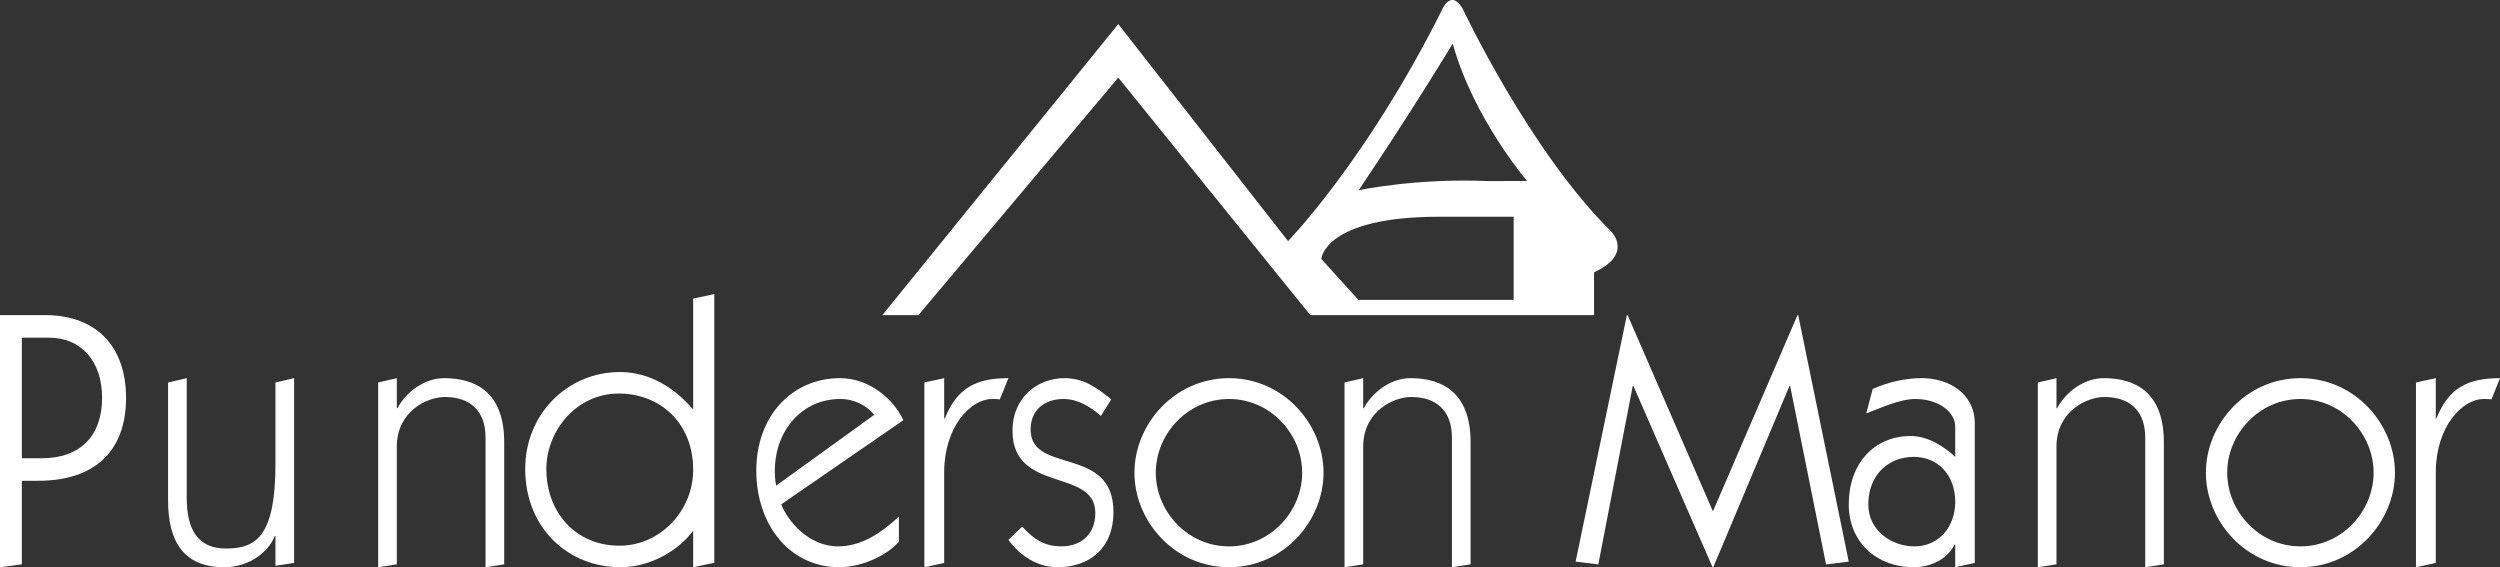 <?xml version="1.0" encoding="UTF-8"?>
<svg width="119px" height="27px" viewBox="0 0 119 27" version="1.1" xmlns="http://www.w3.org/2000/svg" xmlns:xlink="http://www.w3.org/1999/xlink">
    <rect x="0" y="0" width="119" height="27" fill="#333333" stroke="none"/>
    <!-- Generator: Sketch 50 (54983) - http://www.bohemiancoding.com/sketch -->
    <title>Punderson</title>
    <desc>Created with Sketch.</desc>
    <defs></defs>
    <g id="Home7" stroke="none" stroke-width="1" fill="none" fill-rule="evenodd" opacity="1">
        <g id="Desktop-HD-Copy-27" transform="translate(-858, -309)" fill="#FFFFFF">
            <g id="Page-17" transform="translate(701, 241)">
                <g id="Punderson" transform="translate(157, 68)">
                    <path d="M1.04,21.813 L1.994,21.813 C3.855,21.813 4.86,20.706 4.86,18.942 C4.86,17.178 3.855,16.073 2.33,16.073 L1.04,16.073 L1.04,21.813 Z M1.04,26.862 L0,27 L0,15 L2.162,15 C4.492,15 6,16.401 6,18.942 C6,21.484 4.492,22.885 1.827,22.885 L1.04,22.885 L1.04,26.862 Z" id="Fill-53"></path>
                    <path d="M8.888,18 L8.888,23.698 C8.888,25.238 9.438,26.11 10.755,26.11 C12.194,26.11 13.112,25.529 13.112,22.073 L13.112,18.206 L14,18 L14,26.795 L13.112,26.932 L13.112,25.512 L13.082,25.512 C12.776,26.282 11.857,27 10.678,27 C8.734,27 8,25.768 8,23.817 L8,18.206 L8.888,18 Z" id="Fill-55"></path>
                    <path d="M18,27 L18,18.207 L18.888,18 L18.888,19.431 L18.918,19.431 C19.332,18.655 20.205,18 21.138,18 C22.623,18 24,18.655 24,21.052 L24,26.862 L23.112,27 L23.112,20.827 C23.112,19.569 22.393,18.897 21.168,18.897 C20.327,18.897 18.888,19.586 18.888,21.258 L18.888,26.862 L18,27 Z" id="Fill-57"></path>
                    <path d="M29.457,18.733 C27.393,18.733 26.006,20.553 26.006,22.319 C26.006,24.386 27.393,25.975 29.491,25.975 C31.434,25.975 32.995,24.298 32.995,22.372 C32.995,20.075 31.365,18.733 29.457,18.733 Z M32.995,14.212 L34,14 L34,26.788 L32.995,27 L32.995,25.304 L32.96,25.304 C32.301,26.188 30.966,27 29.544,27 C27.012,27 25,25.11 25,22.319 C25,19.723 26.995,17.709 29.509,17.709 C30.931,17.709 32.11,18.468 32.96,19.458 L32.995,19.458 L32.995,14.212 Z" id="Fill-59"></path>
                    <path d="M41.615,19.745 C41.265,19.317 40.687,18.992 39.987,18.992 C38.192,18.992 36.882,20.481 36.882,22.415 C36.882,22.637 36.898,22.893 36.944,23.116 L41.615,19.745 Z M37.187,24.006 C37.491,24.793 38.481,26.007 39.895,26.007 C41.006,26.007 41.965,25.358 42.787,24.587 L42.787,25.785 C42.117,26.538 40.9,27 39.956,27 C37.598,27 36,24.998 36,22.397 C36,19.797 37.704,18 39.987,18 C41.387,18 42.544,19.009 43,20.002 L37.187,24.006 Z" id="Fill-61"></path>
                    <path d="M44.943,19.917 L44.976,19.917 C45.561,18.445 46.488,18 48,18 L47.593,19.01 C47.496,18.993 47.349,18.993 47.22,18.993 C46.195,18.993 44.943,20.328 44.943,22.483 L44.943,26.795 L44,27 L44,18.206 L44.943,18 L44.943,19.917 Z" id="Fill-63"></path>
                    <path d="M48.655,25.067 C49.22,25.682 49.726,26.007 50.53,26.007 C51.408,26.007 52.137,25.477 52.137,24.417 C52.137,22.261 48.194,23.509 48.194,20.498 C48.194,18.924 49.384,18 50.664,18 C51.572,18 52.182,18.428 52.895,19.01 L52.405,19.797 C51.884,19.352 51.304,18.992 50.619,18.992 C49.771,18.992 49.057,19.471 49.057,20.447 C49.057,22.603 53,21.183 53,24.365 C53,26.161 51.794,27 50.337,27 C49.414,27 48.58,26.487 48,25.7 L48.655,25.067 Z" id="Fill-65"></path>
                    <path d="M55.015,22.5 C55.015,24.331 56.521,26.008 58.5,26.008 C60.479,26.008 61.984,24.331 61.984,22.5 C61.984,20.669 60.479,18.992 58.5,18.992 C56.521,18.992 55.015,20.669 55.015,22.5 M63,22.5 C63,24.81 61.091,27 58.5,27 C55.908,27 54,24.81 54,22.5 C54,20.19 55.908,18 58.5,18 C61.091,18 63,20.19 63,22.5" id="Fill-67"></path>
                    <path d="M64,27 L64,18.207 L64.888,18 L64.888,19.431 L64.918,19.431 C65.332,18.655 66.204,18 67.138,18 C68.622,18 70,18.655 70,21.052 L70,26.862 L69.112,27 L69.112,20.827 C69.112,19.569 68.393,18.897 67.168,18.897 C66.326,18.897 64.888,19.586 64.888,21.258 L64.888,26.862 L64,27 Z" id="Fill-69"></path>
                    <polygon id="Fill-71" points="85.561 15 85.595 15 88 26.733 86.92 26.866 85.212 18.376 85.177 18.376 81.552 27 81.517 27 77.753 18.376 77.718 18.376 76.08 26.866 75 26.733 77.439 15 77.474 15 81.535 24.342"></polygon>
                    <path d="M91.129,26.008 C92.268,26.008 93.069,25.101 93.069,23.886 C93.069,22.62 92.251,21.747 91.096,21.747 C89.861,21.747 88.931,22.637 88.931,24.006 C88.931,25.271 90.054,26.008 91.129,26.008 Z M89.14,18.513 C89.877,18.188 90.679,18 91.481,18 C92.733,18 94,18.702 94,20.173 L94,26.795 L93.069,27 L93.069,25.922 L93.038,25.922 C92.717,26.555 92.01,27 91.064,27 C89.411,27 88,25.871 88,24.006 C88,22.107 89.171,20.755 90.952,20.755 C91.754,20.755 92.524,21.234 93.069,21.747 L93.069,20.31 C93.069,19.591 92.251,18.993 91.177,18.993 C90.407,18.993 89.54,19.42 88.834,19.677 L89.14,18.513 Z" id="Fill-73"></path>
                    <path d="M97,27 L97,18.207 L97.888,18 L97.888,19.431 L97.918,19.431 C98.332,18.655 99.204,18 100.138,18 C101.622,18 103,18.655 103,21.051 L103,26.862 L102.112,27 L102.112,20.828 C102.112,19.569 101.393,18.897 100.168,18.897 C99.326,18.897 97.888,19.586 97.888,21.259 L97.888,26.862 L97,27 Z" id="Fill-75"></path>
                    <path d="M115.943,19.916 L115.975,19.916 C116.561,18.445 117.488,18 119,18 L118.593,19.01 C118.496,18.993 118.349,18.993 118.219,18.993 C117.194,18.993 115.943,20.327 115.943,22.483 L115.943,26.795 L115,27 L115,18.205 L115.943,18 L115.943,19.916 Z" id="Fill-77"></path>
                    <path d="M106.015,22.5 C106.015,24.331 107.521,26.007 109.5,26.007 C111.479,26.007 112.984,24.331 112.984,22.5 C112.984,20.669 111.479,18.992 109.5,18.992 C107.521,18.992 106.015,20.669 106.015,22.5 M114,22.5 C114,24.81 112.091,27 109.5,27 C106.908,27 105,24.81 105,22.5 C105,20.19 106.908,18 109.5,18 C112.091,18 114,20.19 114,22.5" id="Fill-79"></path>
                    <path d="M70.838,8.62 C67.378,8.469 64.672,9.057 64.672,9.057 C67.357,5.062 69.15,2.074 69.15,2.074 C70.137,5.641 72.689,8.613 72.689,8.613 L70.838,8.62 Z M72.05,14.274 L64.66,14.274 L62.894,12.326 C62.894,12.326 63.012,10.316 68.53,10.316 L72.05,10.316 L72.05,14.274 Z M76.678,11.004 C72.807,7.181 69.62,0.412 69.62,0.412 C69.033,-0.587 68.603,0.544 68.603,0.544 C65.025,7.668 61.311,11.476 61.311,11.476 L53.23,1.147 L42,15 L43.716,15 L53.23,3.695 L62.372,15 L75.876,15 L75.876,12.964 C77.792,12.079 76.678,11.004 76.678,11.004 Z" id="Fill-81"></path>
                </g>
            </g>
        </g>
    </g>
</svg>
